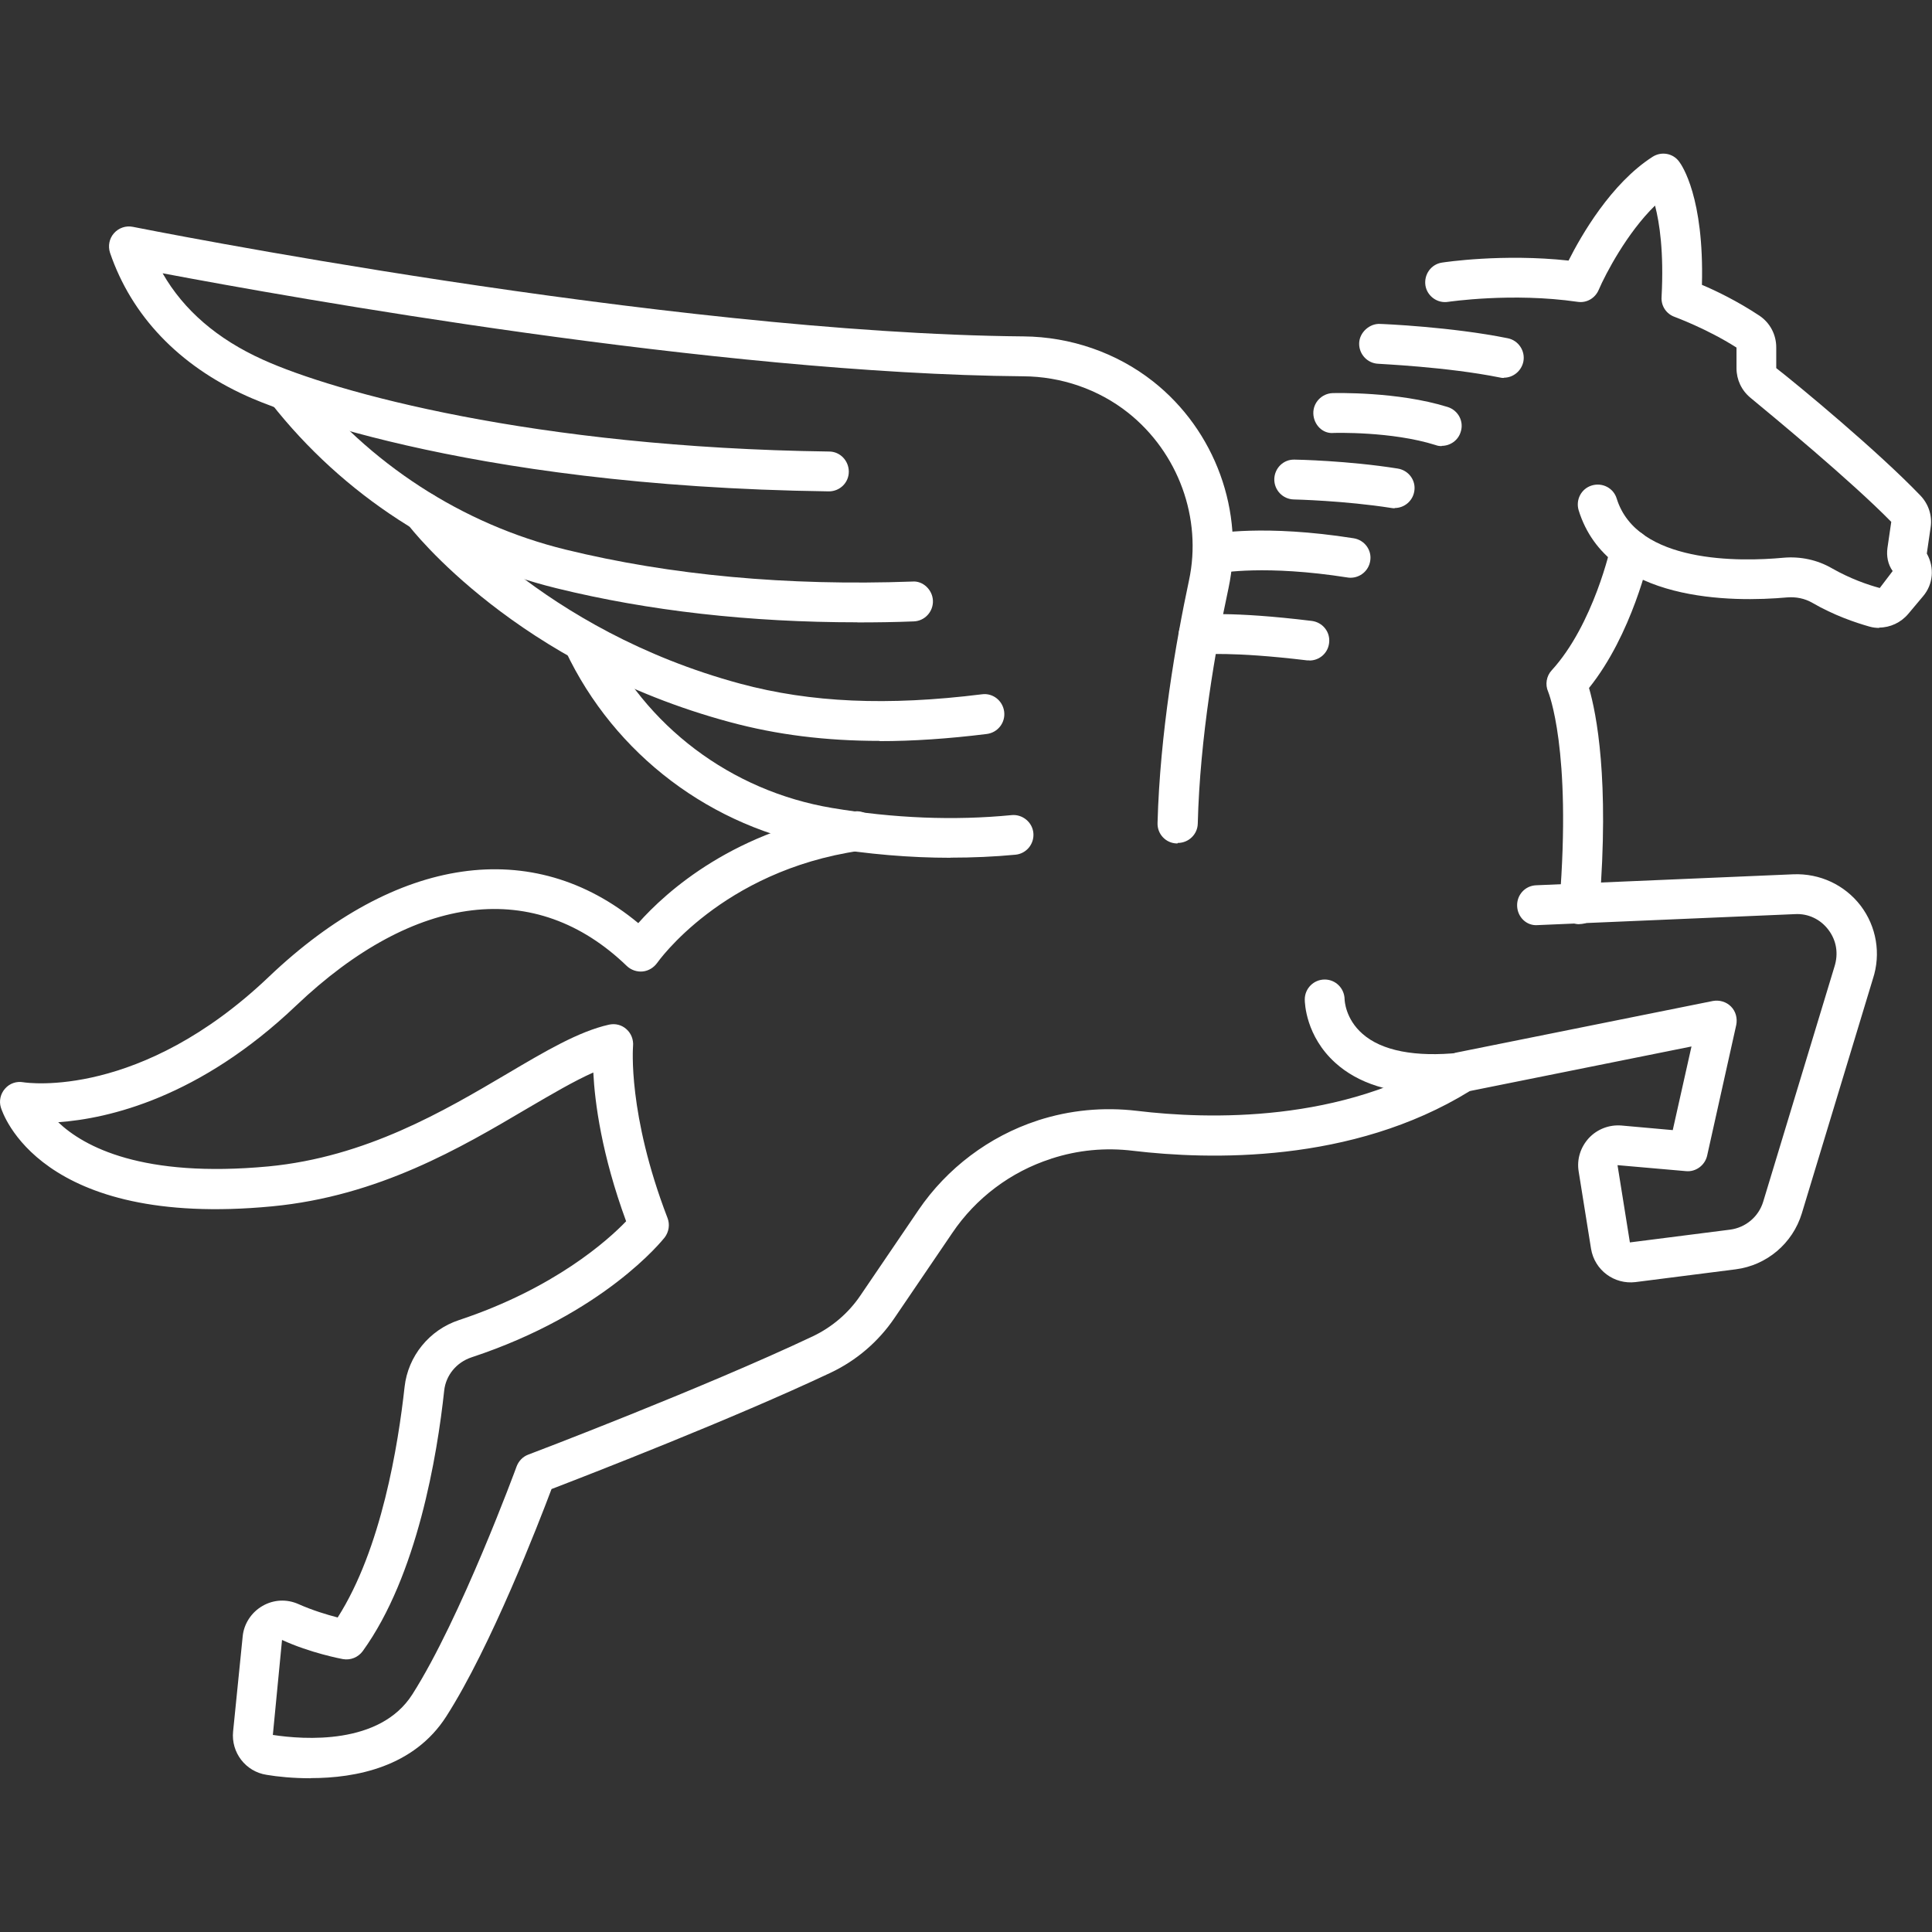 <?xml version="1.0" encoding="UTF-8" standalone="no"?>
<svg
   version="1.1"
   viewBox="-5 -10 400 400"
   id="svg474"
   sodipodi:docname="icon-pegasus.svg"
   width="400"
   height="400"
   inkscape:version="1.2.2 (b0a8486541, 2022-12-01)"
   xmlns:inkscape="http://www.inkscape.org/namespaces/inkscape"
   xmlns:sodipodi="http://sodipodi.sourceforge.net/DTD/sodipodi-0.dtd"
   xmlns="http://www.w3.org/2000/svg"
   xmlns:svg="http://www.w3.org/2000/svg">
  <rect x="-5" y="-10" width="400" height="400" fill="#333333" stroke="none"/>
  <defs
     id="defs478" />
  <sodipodi:namedview
     id="namedview476"
     pagecolor="#505050"
     bordercolor="#ffffff"
     borderopacity="1"
     inkscape:showpageshadow="0"
     inkscape:pageopacity="0"
     inkscape:pagecheckerboard="1"
     inkscape:deskcolor="#505050"
     showgrid="false"
     inkscape:zoom="1.3528771"
     inkscape:cx="293.07909"
     inkscape:cy="323.01529"
     inkscape:window-width="3700"
     inkscape:window-height="2348"
     inkscape:window-x="0"
     inkscape:window-y="0"
     inkscape:window-maximized="1"
     inkscape:current-layer="svg474" />
  <g
     id="g610"
     style="fill:#ffffff"
     transform="matrix(4.124,0,0,4.124,-11.17,-16.168)">
    <path
       d="M 60.609,43.84 H 60.578 C 60.027,43.828 59.589,43.371 59.609,42.809 59.73,38.321 60.531,33.707 61.187,30.637 61.859,27.516 60.648,24.215 58.129,22.215 56.648,21.043 54.777,20.395 52.859,20.387 37.488,20.258 16.078,16.426 9.66,15.215 c 1.059,1.852 2.75,3.309 5.039,4.34 3.578,1.621 13.602,4.41 28.422,4.609 0.551,0 0.988,0.461 0.988,1.012 0,0.551 -0.449,0.988 -1,0.988 h -0.012 c -18.648,-0.25 -28.191,-4.32 -29.219,-4.789 -3.41,-1.539 -5.781,-4.031 -6.859,-7.191 -0.109,-0.34 -0.039,-0.711 0.199,-0.98 0.238,-0.27 0.602,-0.391 0.949,-0.32 0.27,0.051 26.719,5.34 44.719,5.5 2.359,0.02 4.672,0.82 6.5,2.262 3.121,2.461 4.609,6.551 3.781,10.398 -0.641,2.988 -1.43,7.461 -1.539,11.801 -0.012,0.539 -0.461,0.969 -1,0.969 z"
       id="path444"
       style="fill:#ffffff" />
    <path
       d="m 95.852,33.02 c -0.172,0 -0.34,-0.02 -0.512,-0.07 -0.699,-0.199 -1.77,-0.559 -2.859,-1.191 -0.379,-0.219 -0.82,-0.309 -1.281,-0.27 -2.66,0.238 -9,0.289 -10.449,-4.371 -0.16,-0.531 0.129,-1.09 0.66,-1.25 0.531,-0.16 1.09,0.129 1.25,0.66 1.02,3.269 6.191,3.172 8.359,2.969 0.871,-0.078 1.719,0.109 2.449,0.531 0.91,0.52 1.801,0.828 2.398,0.988 l 0.648,-0.852 c -0.238,-0.328 -0.32,-0.75 -0.262,-1.16 l 0.191,-1.309 c -2.039,-2.078 -5.93,-5.289 -7.07,-6.231 -0.449,-0.371 -0.699,-0.91 -0.699,-1.48 v -1.039 c -1.488,-0.949 -3.09,-1.531 -3.102,-1.539 -0.422,-0.148 -0.691,-0.551 -0.66,-1 0.121,-2.269 -0.102,-3.719 -0.328,-4.59 -1.398,1.359 -2.481,3.422 -2.828,4.231 -0.18,0.422 -0.609,0.672 -1.059,0.602 -3.309,-0.48 -6.469,0 -6.5,0 -0.539,0.09 -1.059,-0.289 -1.141,-0.828 -0.078,-0.551 0.289,-1.059 0.828,-1.141 0.129,-0.02 3.039,-0.461 6.359,-0.102 0.629,-1.25 2.129,-3.871 4.219,-5.211 0.441,-0.281 1.02,-0.18 1.328,0.238 0.141,0.18 1.262,1.801 1.148,6.191 0.691,0.289 1.789,0.82 2.891,1.551 0.531,0.359 0.84,0.949 0.84,1.59 v 1.039 c 1.129,0.879 5.102,4.172 7.238,6.398 0.41,0.43 0.602,1.012 0.512,1.602 l -0.191,1.309 c 0.398,0.711 0.32,1.551 -0.191,2.148 l -0.738,0.879 c -0.371,0.441 -0.91,0.691 -1.469,0.691 z"
       id="path446"
       style="fill:#ffffff" />
    <path
       d="m 77,20.469 c -0.07,0 -0.129,0 -0.199,-0.02 -2.672,-0.539 -6.078,-0.68 -6.109,-0.691 -0.551,-0.02 -0.98,-0.488 -0.961,-1.039 0.02,-0.551 0.539,-0.988 1.039,-0.961 0.148,0 3.602,0.148 6.422,0.719 0.539,0.109 0.891,0.641 0.781,1.18 -0.102,0.469 -0.512,0.801 -0.98,0.801 z"
       id="path448"
       style="fill:#ffffff" />
    <path
       d="m 73.871,23.891 c -0.102,0 -0.199,-0.012 -0.301,-0.051 -2.211,-0.699 -5.078,-0.609 -5.109,-0.609 -0.57,0.059 -1.012,-0.422 -1.031,-0.969 -0.02,-0.551 0.422,-1.012 0.969,-1.031 0.129,0 3.25,-0.09 5.781,0.699 0.531,0.172 0.82,0.73 0.648,1.25 -0.129,0.43 -0.531,0.699 -0.949,0.699 z"
       id="path450"
       style="fill:#ffffff" />
    <path
       d="m 71.52,27.012 c -0.051,0 -0.102,0 -0.16,-0.012 -2.359,-0.371 -4.879,-0.43 -4.91,-0.43 -0.551,-0.012 -0.988,-0.469 -0.98,-1.02 0.012,-0.551 0.461,-1 1.02,-0.98 0.109,0 2.68,0.051 5.18,0.449 0.551,0.09 0.922,0.602 0.828,1.141 -0.078,0.488 -0.5,0.84 -0.988,0.84 z"
       id="path452"
       style="fill:#ffffff" />
    <path
       d="m 69.309,30.5 c -0.051,0 -0.102,0 -0.16,-0.012 -4.121,-0.648 -6.391,-0.23 -6.41,-0.219 -0.539,0.102 -1.07,-0.25 -1.172,-0.789 -0.102,-0.539 0.238,-1.07 0.781,-1.172 0.102,-0.02 2.602,-0.5 7.109,0.211 0.551,0.09 0.922,0.602 0.828,1.141 -0.078,0.488 -0.5,0.84 -0.988,0.84 z"
       id="path454"
       style="fill:#ffffff" />
    <path
       d="m 67.23,34.648 h -0.121 c -3.828,-0.461 -5.301,-0.289 -5.309,-0.289 -0.551,0.078 -1.051,-0.32 -1.121,-0.859 -0.07,-0.551 0.309,-1.051 0.852,-1.121 0.172,-0.02 1.73,-0.211 5.82,0.289 0.551,0.07 0.941,0.559 0.871,1.109 -0.059,0.512 -0.488,0.879 -0.988,0.879 z"
       id="path456"
       style="fill:#ffffff" />
    <path
       d="m 44.539,32.738 c -5.391,0 -10.469,-0.57 -15.109,-1.711 -5.621,-1.379 -10.711,-4.68 -14.328,-9.289 -0.34,-0.43 -0.262,-1.059 0.172,-1.398 0.43,-0.34 1.059,-0.262 1.398,0.172 3.34,4.262 8.039,7.309 13.23,8.578 5.269,1.289 11.129,1.828 17.391,1.602 0.531,-0.051 1.02,0.41 1.039,0.961 0.02,0.551 -0.41,1.02 -0.961,1.039 -0.949,0.039 -1.898,0.051 -2.828,0.051 z"
       id="path458"
       style="fill:#ffffff" />
    <path
       d="m 45.66,38.691 c -2.719,0 -5.172,-0.309 -7.512,-0.941 -10.711,-2.879 -15.969,-9.648 -16.191,-9.941 -0.328,-0.441 -0.25,-1.059 0.191,-1.398 0.441,-0.328 1.07,-0.25 1.398,0.191 0.051,0.059 5.102,6.519 15.121,9.219 3.531,0.949 7.379,1.121 12.121,0.531 0.551,-0.078 1.051,0.32 1.121,0.871 0.07,0.551 -0.32,1.051 -0.871,1.121 -1.922,0.238 -3.699,0.359 -5.379,0.359 z"
       id="path460"
       style="fill:#ffffff" />
    <path
       d="m 49.219,44.559 c -2.051,0 -4.148,-0.18 -6.281,-0.531 -5.719,-0.961 -10.59,-4.641 -13.051,-9.852 -0.23,-0.5 -0.02,-1.102 0.48,-1.328 0.5,-0.238 1.102,-0.02 1.328,0.48 2.172,4.621 6.5,7.879 11.57,8.73 3.102,0.52 6.141,0.641 9.02,0.359 0.539,-0.051 1.039,0.352 1.09,0.898 0.051,0.551 -0.352,1.039 -0.898,1.09 -1.07,0.102 -2.16,0.148 -3.262,0.148 z"
       id="path462"
       style="fill:#ffffff" />
    <path
       d="m 17.078,90.77 c -0.879,0 -1.648,-0.078 -2.199,-0.172 -1.051,-0.16 -1.789,-1.121 -1.68,-2.18 l 0.48,-4.762 c 0.059,-0.641 0.441,-1.219 1,-1.539 0.559,-0.32 1.211,-0.352 1.801,-0.09 0.691,0.309 1.449,0.539 1.969,0.672 2.199,-3.441 3.039,-8.672 3.359,-11.578 0.172,-1.539 1.238,-2.859 2.731,-3.352 4.789,-1.59 7.481,-4.012 8.391,-4.961 -1.23,-3.352 -1.57,-5.949 -1.648,-7.469 -0.969,0.43 -2.09,1.09 -3.32,1.809 -3.32,1.961 -7.449,4.398 -12.801,4.91 -11.699,1.121 -13.539,-4.711 -13.621,-4.961 -0.102,-0.328 -0.02,-0.691 0.211,-0.949 0.23,-0.262 0.57,-0.379 0.91,-0.32 0.23,0.039 5.891,0.84 12.328,-5.289 6.41,-6.109 13.27,-7.078 18.551,-2.699 1.391,-1.57 4.871,-4.731 10.82,-5.602 0.551,-0.09 1.051,0.301 1.129,0.84 0.078,0.551 -0.301,1.051 -0.84,1.129 -6.93,1.012 -10.129,5.59 -10.16,5.629 -0.172,0.238 -0.43,0.398 -0.719,0.43 -0.289,0.031 -0.59,-0.07 -0.801,-0.27 -4.578,-4.422 -10.629,-3.699 -16.602,1.98 -4.852,4.621 -9.41,5.68 -11.949,5.859 1.301,1.238 4.231,2.809 10.551,2.219 4.91,-0.469 8.828,-2.789 11.98,-4.648 1.93,-1.141 3.602,-2.129 5.121,-2.469 0.32,-0.07 0.641,0.012 0.879,0.23 0.238,0.211 0.359,0.531 0.328,0.852 0,0.031 -0.281,3.391 1.73,8.621 0.129,0.328 0.07,0.699 -0.141,0.98 -0.121,0.148 -3.039,3.82 -9.699,6.019 -0.75,0.25 -1.289,0.898 -1.371,1.672 -0.352,3.262 -1.352,9.289 -4.09,13.078 -0.23,0.309 -0.609,0.469 -1,0.398 -0.07,-0.012 -1.641,-0.309 -3.051,-0.961 l -0.461,4.769 c 1.559,0.238 5.371,0.52 7,-2.031 2.43,-3.809 5.211,-11.371 5.238,-11.449 0.102,-0.27 0.309,-0.488 0.578,-0.59 0.09,-0.031 8.762,-3.328 14.289,-5.941 0.969,-0.461 1.801,-1.172 2.398,-2.059 l 2.91,-4.281 c 1.43,-2.102 3.551,-3.699 5.961,-4.488 0.012,0 0.02,0 0.031,-0.012 1.609,-0.52 3.289,-0.68 4.981,-0.48 3.551,0.43 10.32,0.629 15.75,-2.809 0.102,-0.059 0.219,-0.109 0.34,-0.129 l 12.82,-2.578 c 0.328,-0.059 0.672,0.039 0.91,0.281 0.238,0.238 0.328,0.59 0.262,0.922 l -1.461,6.559 c -0.109,0.488 -0.57,0.828 -1.059,0.781 l -3.441,-0.301 0.621,3.879 5.031,-0.641 c 0.781,-0.102 1.43,-0.648 1.66,-1.398 l 3.578,-11.801 c 0.211,-0.66 0.102,-1.32 -0.301,-1.852 -0.398,-0.531 -1.02,-0.828 -1.68,-0.789 l -12.91,0.551 c -0.559,0.051 -1.02,-0.398 -1.039,-0.961 -0.02,-0.551 0.398,-1.02 0.961,-1.039 l 12.91,-0.551 c 1.328,-0.051 2.57,0.531 3.371,1.57 0.801,1.051 1.031,2.422 0.621,3.672 l -3.57,11.781 c -0.461,1.512 -1.762,2.609 -3.32,2.809 l -5.031,0.641 c -1.059,0.129 -2.051,-0.59 -2.231,-1.672 l -0.621,-3.879 c -0.102,-0.609 0.09,-1.219 0.512,-1.68 0.422,-0.449 1.02,-0.68 1.641,-0.629 l 2.57,0.23 0.941,-4.199 -11.129,2.238 c -5.93,3.66 -13.121,3.449 -16.898,3 -1.398,-0.172 -2.781,-0.039 -4.102,0.391 0,0 -0.02,0 -0.031,0.012 -2.012,0.648 -3.769,1.969 -4.949,3.719 l -2.91,4.281 c -0.801,1.18 -1.91,2.129 -3.199,2.738 -4.891,2.309 -12.191,5.141 -14.012,5.84 -0.641,1.699 -3.039,7.91 -5.281,11.41 -1.629,2.551 -4.551,3.102 -6.801,3.102 z"
       id="path464"
       style="fill:#ffffff" />
    <path
       d="m 73.461,56.41 c -2.129,0 -3.781,-0.52 -4.93,-1.559 -1.48,-1.34 -1.531,-3 -1.531,-3.18 0,-0.551 0.449,-1 1,-1 0.551,0 0.988,0.441 1,0.988 0,0.059 0.039,0.988 0.898,1.738 0.961,0.852 2.648,1.18 4.879,0.949 0.559,-0.039 1.039,0.352 1.102,0.891 0.059,0.539 -0.34,1.039 -0.891,1.102 -0.531,0.051 -1.039,0.078 -1.52,0.078 z m -4.461,-4.738 z"
       id="path466"
       style="fill:#ffffff" />
    <path
       d="M 80.789,47.891 H 80.711 C 80.16,47.852 79.75,47.36 79.789,46.813 c 0.621,-7.719 -0.559,-10.559 -0.57,-10.59 -0.16,-0.359 -0.09,-0.789 0.18,-1.078 2.102,-2.301 2.969,-6.219 2.969,-6.262 0.121,-0.539 0.648,-0.879 1.191,-0.77 0.539,0.121 0.879,0.648 0.77,1.191 -0.039,0.172 -0.891,4.031 -3.059,6.731 0.371,1.281 1.031,4.578 0.52,10.93 -0.039,0.52 -0.48,0.922 -1,0.922 z"
       id="path468"
       style="fill:#ffffff" />
  </g>
</svg>

